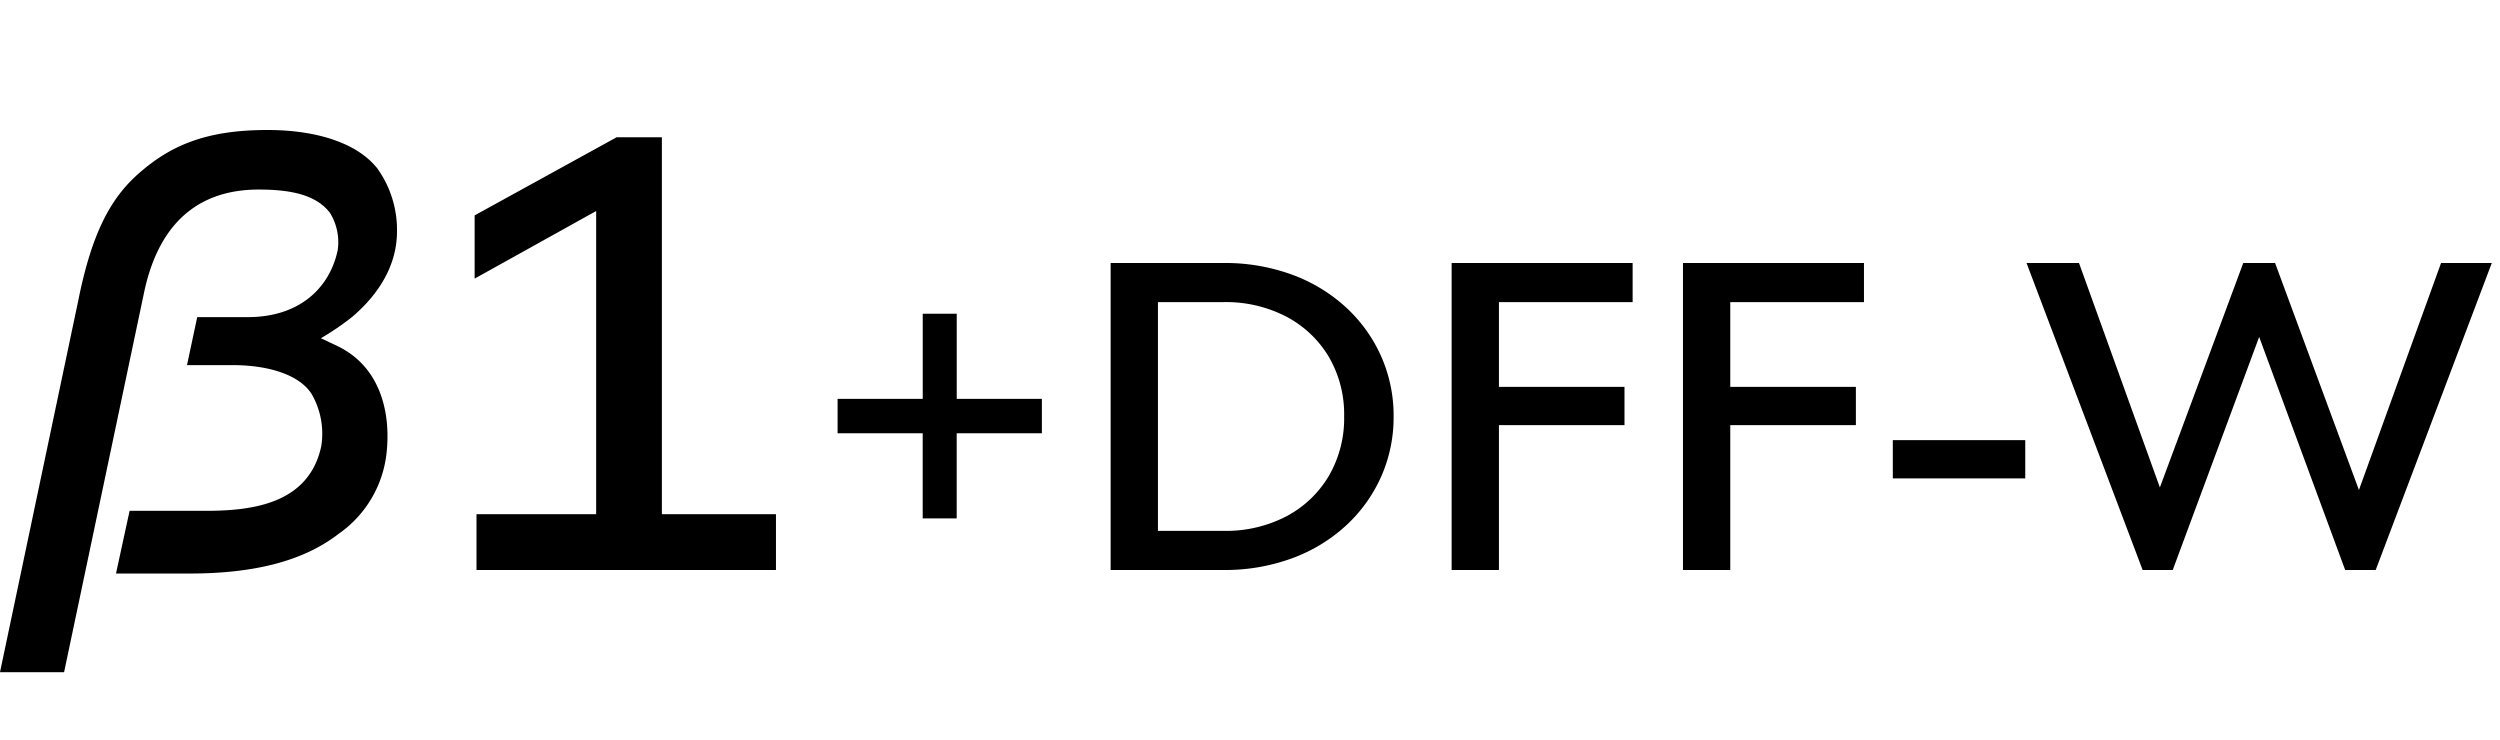 <svg xmlns="http://www.w3.org/2000/svg" xmlns:xlink="http://www.w3.org/1999/xlink" width="250" height="74" viewBox="0 0 250 74"><defs><style>.a{fill:none;}.b{clip-path:url(#a);}</style><clipPath id="a"><rect class="a" width="250" height="74" transform="translate(150 519.38)"/></clipPath></defs><g class="b" transform="translate(-150 -519.38)"><path d="M24.8-5.58H36.208V0H6.262V-5.58H18.228V-35.9L6.076-29.14v-6.324l14.2-7.812H24.8Zm29.482.42h-3.4v-8.514H42.371v-3.44h8.514v-8.514h3.4v8.514H62.8v3.44H54.282ZM69.676-30.7H80.942A19.512,19.512,0,0,1,87.8-29.541a16.154,16.154,0,0,1,5.4,3.268,14.863,14.863,0,0,1,3.526,4.9,14.605,14.605,0,0,1,1.247,6.02,14.605,14.605,0,0,1-1.247,6.02,14.863,14.863,0,0,1-3.526,4.9,16.154,16.154,0,0,1-5.4,3.268A19.512,19.512,0,0,1,80.942,0H69.676ZM80.942-3.913a13.11,13.11,0,0,0,6.321-1.462A10.748,10.748,0,0,0,91.5-9.417a11.431,11.431,0,0,0,1.526-5.934A11.4,11.4,0,0,0,91.5-21.306a10.8,10.8,0,0,0-4.236-4.021,13.11,13.11,0,0,0-6.321-1.462H74.406V-3.913ZM103.775-30.7h18.1v3.913H108.505v8.471h12.556v3.827H108.505V0h-4.73Zm23.134,0h18.1v3.913H131.639v8.471H144.2v3.827H131.639V0h-4.73ZM161.137-9.159H147.893v-3.827h13.244ZM196.182,0h-3.053l-8.6-23.306L175.886,0h-3.01l-11.61-30.7h5.246L174.6-8.256,182.938-30.7h3.182L194.505-8l8.213-22.7h5.074Z" transform="translate(191.388 576.38)"/><g transform="translate(150 532.38)"><path d="M0,54.217,7.818,17.094c1.343-6.7,3.19-10.223,6.042-12.738C17.1,1.5,20.679,0,26.736,0c4.977,0,9,1.32,11,3.845A10.568,10.568,0,0,1,39.7,10.024c.045,4.192-2.666,7.109-4.443,8.635a27.378,27.378,0,0,1-3.167,2.165l1.64.775c4.192,2.005,5.332,6.425,4.95,10.46a11.337,11.337,0,0,1-4.858,8.354c-3.442,2.651-8.3,3.94-14.842,3.94H11.6l1.359-6.27h7.619c4.736,0,10.329-.736,11.549-6.471a7.931,7.931,0,0,0-.9-5.1c-1.08-1.879-4.061-3-7.973-3H18.7l1.022-4.8h5.059c5.162,0,8.17-2.9,8.985-6.668A5.565,5.565,0,0,0,33,8.292c-1.322-1.732-3.693-2.337-7.132-2.337-4.617,0-9.637,1.973-11.427,10.133L6.409,54.217Z" transform="translate(0 0)"/></g></g></svg>